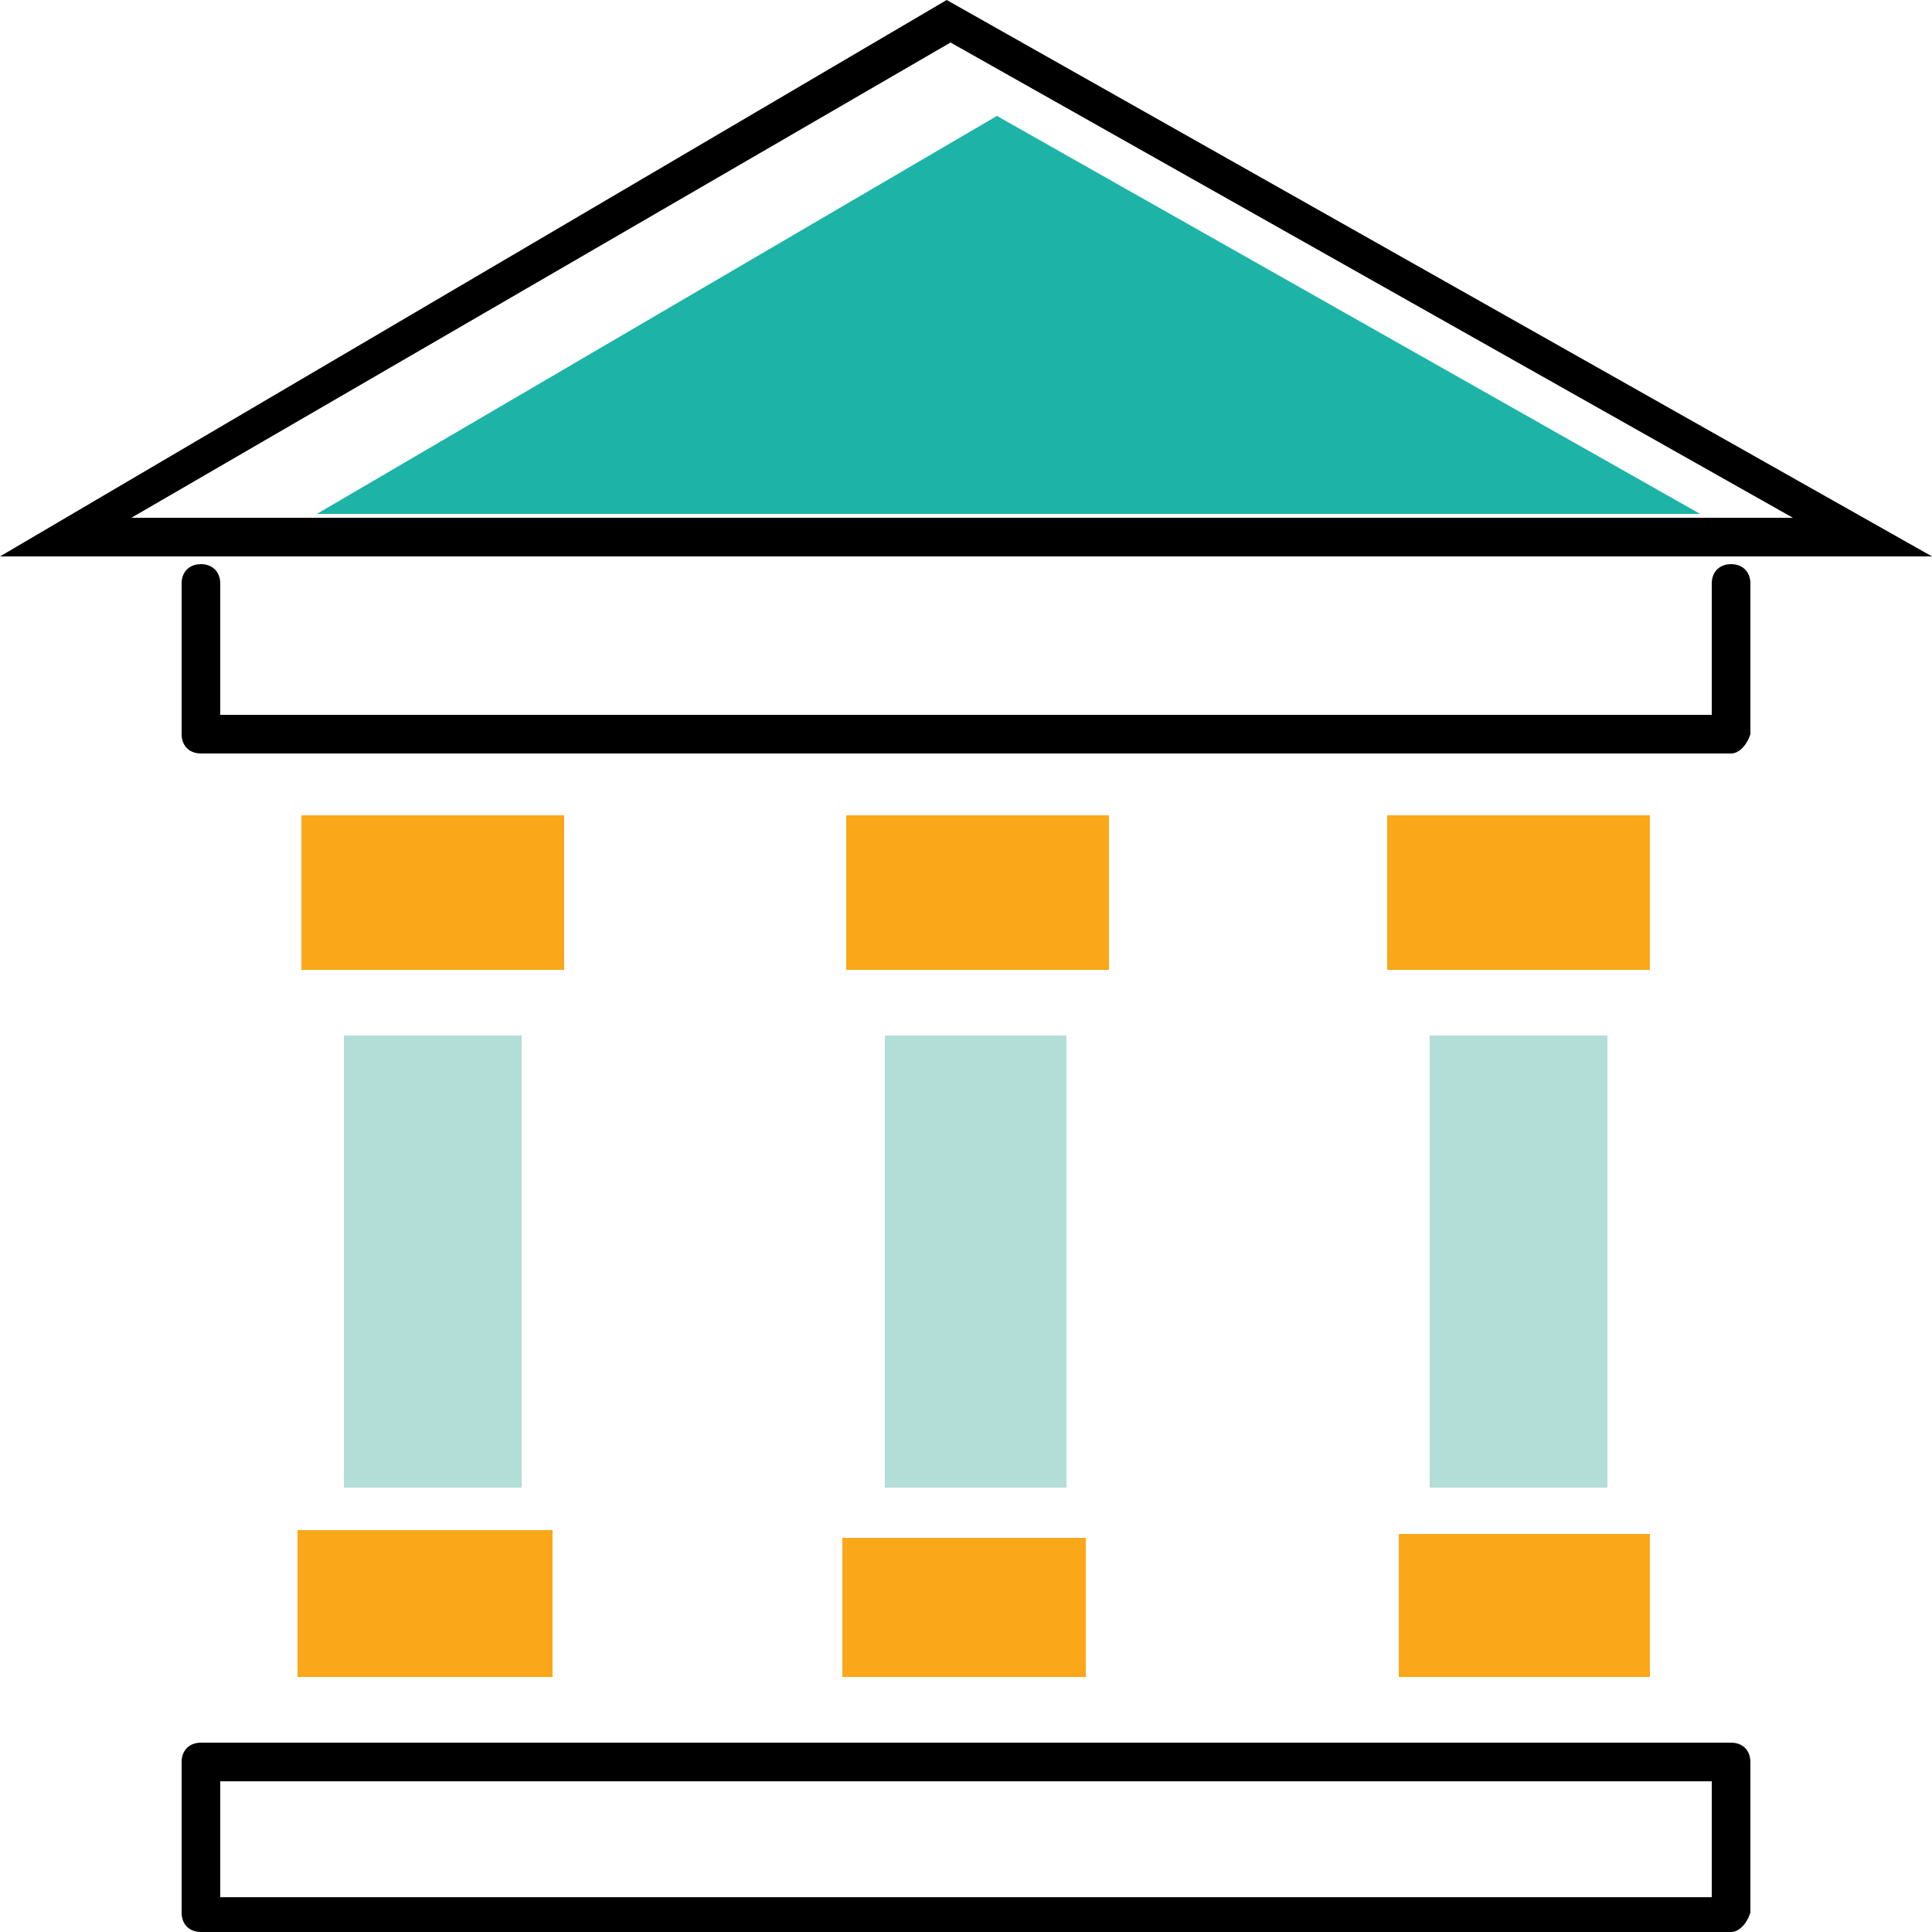 <?xml version="1.0" encoding="utf-8"?>
<!-- Generator: Adobe Illustrator 26.0.1, SVG Export Plug-In . SVG Version: 6.00 Build 0)  -->
<svg version="1.1" id="Layer_1" xmlns="http://www.w3.org/2000/svg" xmlns:xlink="http://www.w3.org/1999/xlink" x="0px" y="0px"
	 width="50px" height="50px" viewBox="0 0 50 50" style="enable-background:new 0 0 50 50;" xml:space="preserve">
<style type="text/css">
	.st0{fill:#1DB4A7;}
	.st1{fill:#FAA719;}
	.st2{fill:#B3DDD7;}
</style>
<g>
	<polygon class="st0" points="8.2,13.3 44,13.3 25.8,3 	"/>
	<polyline class="st1" points="42.7,21.1 42.7,25.1 35.9,25.1 35.9,21.1 	"/>
	<polyline class="st2" points="41.6,26.8 41.6,38.5 37,38.5 37,26.8 	"/>
	<polyline class="st2" points="27.6,26.8 27.6,38.5 22.9,38.5 22.9,26.8 	"/>
	<polyline class="st2" points="13.5,26.8 13.5,38.5 8.9,38.5 8.9,26.8 	"/>
	<polyline class="st1" points="42.7,43.4 42.7,39.7 36.2,39.7 36.2,43.4 	"/>
	<polyline class="st1" points="28.7,21.1 28.7,25.1 21.9,25.1 21.9,21.1 	"/>
	<polyline class="st1" points="28.1,43.4 28.1,39.8 21.8,39.8 21.8,43.4 	"/>
	<polyline class="st1" points="14.6,21.1 14.6,25.1 7.8,25.1 7.8,21.1 	"/>
	<polyline class="st1" points="14.3,43.4 14.3,39.6 7.7,39.6 7.7,43.4 	"/>
	<path d="M44.8,19.5H5.2c-0.3,0-0.5-0.2-0.5-0.5v-3.9c0-0.3,0.2-0.5,0.5-0.5c0.3,0,0.5,0.2,0.5,0.5v3.4h38.6v-3.4
		c0-0.3,0.2-0.5,0.5-0.5c0.3,0,0.5,0.2,0.5,0.5V19C45.2,19.3,45,19.5,44.8,19.5z"/>
	<path d="M44.8,50H5.2c-0.3,0-0.5-0.2-0.5-0.5v-3.9c0-0.3,0.2-0.5,0.5-0.5h39.6c0.3,0,0.5,0.2,0.5,0.5v3.9C45.2,49.8,45,50,44.8,50z
		 M5.7,49.1h38.6v-3H5.7V49.1z"/>
	<path d="M50,14.4H0L24.5,0L50,14.4z M3.4,13.4h43L24.6,1.1L3.4,13.4z"/>
</g>
</svg>
